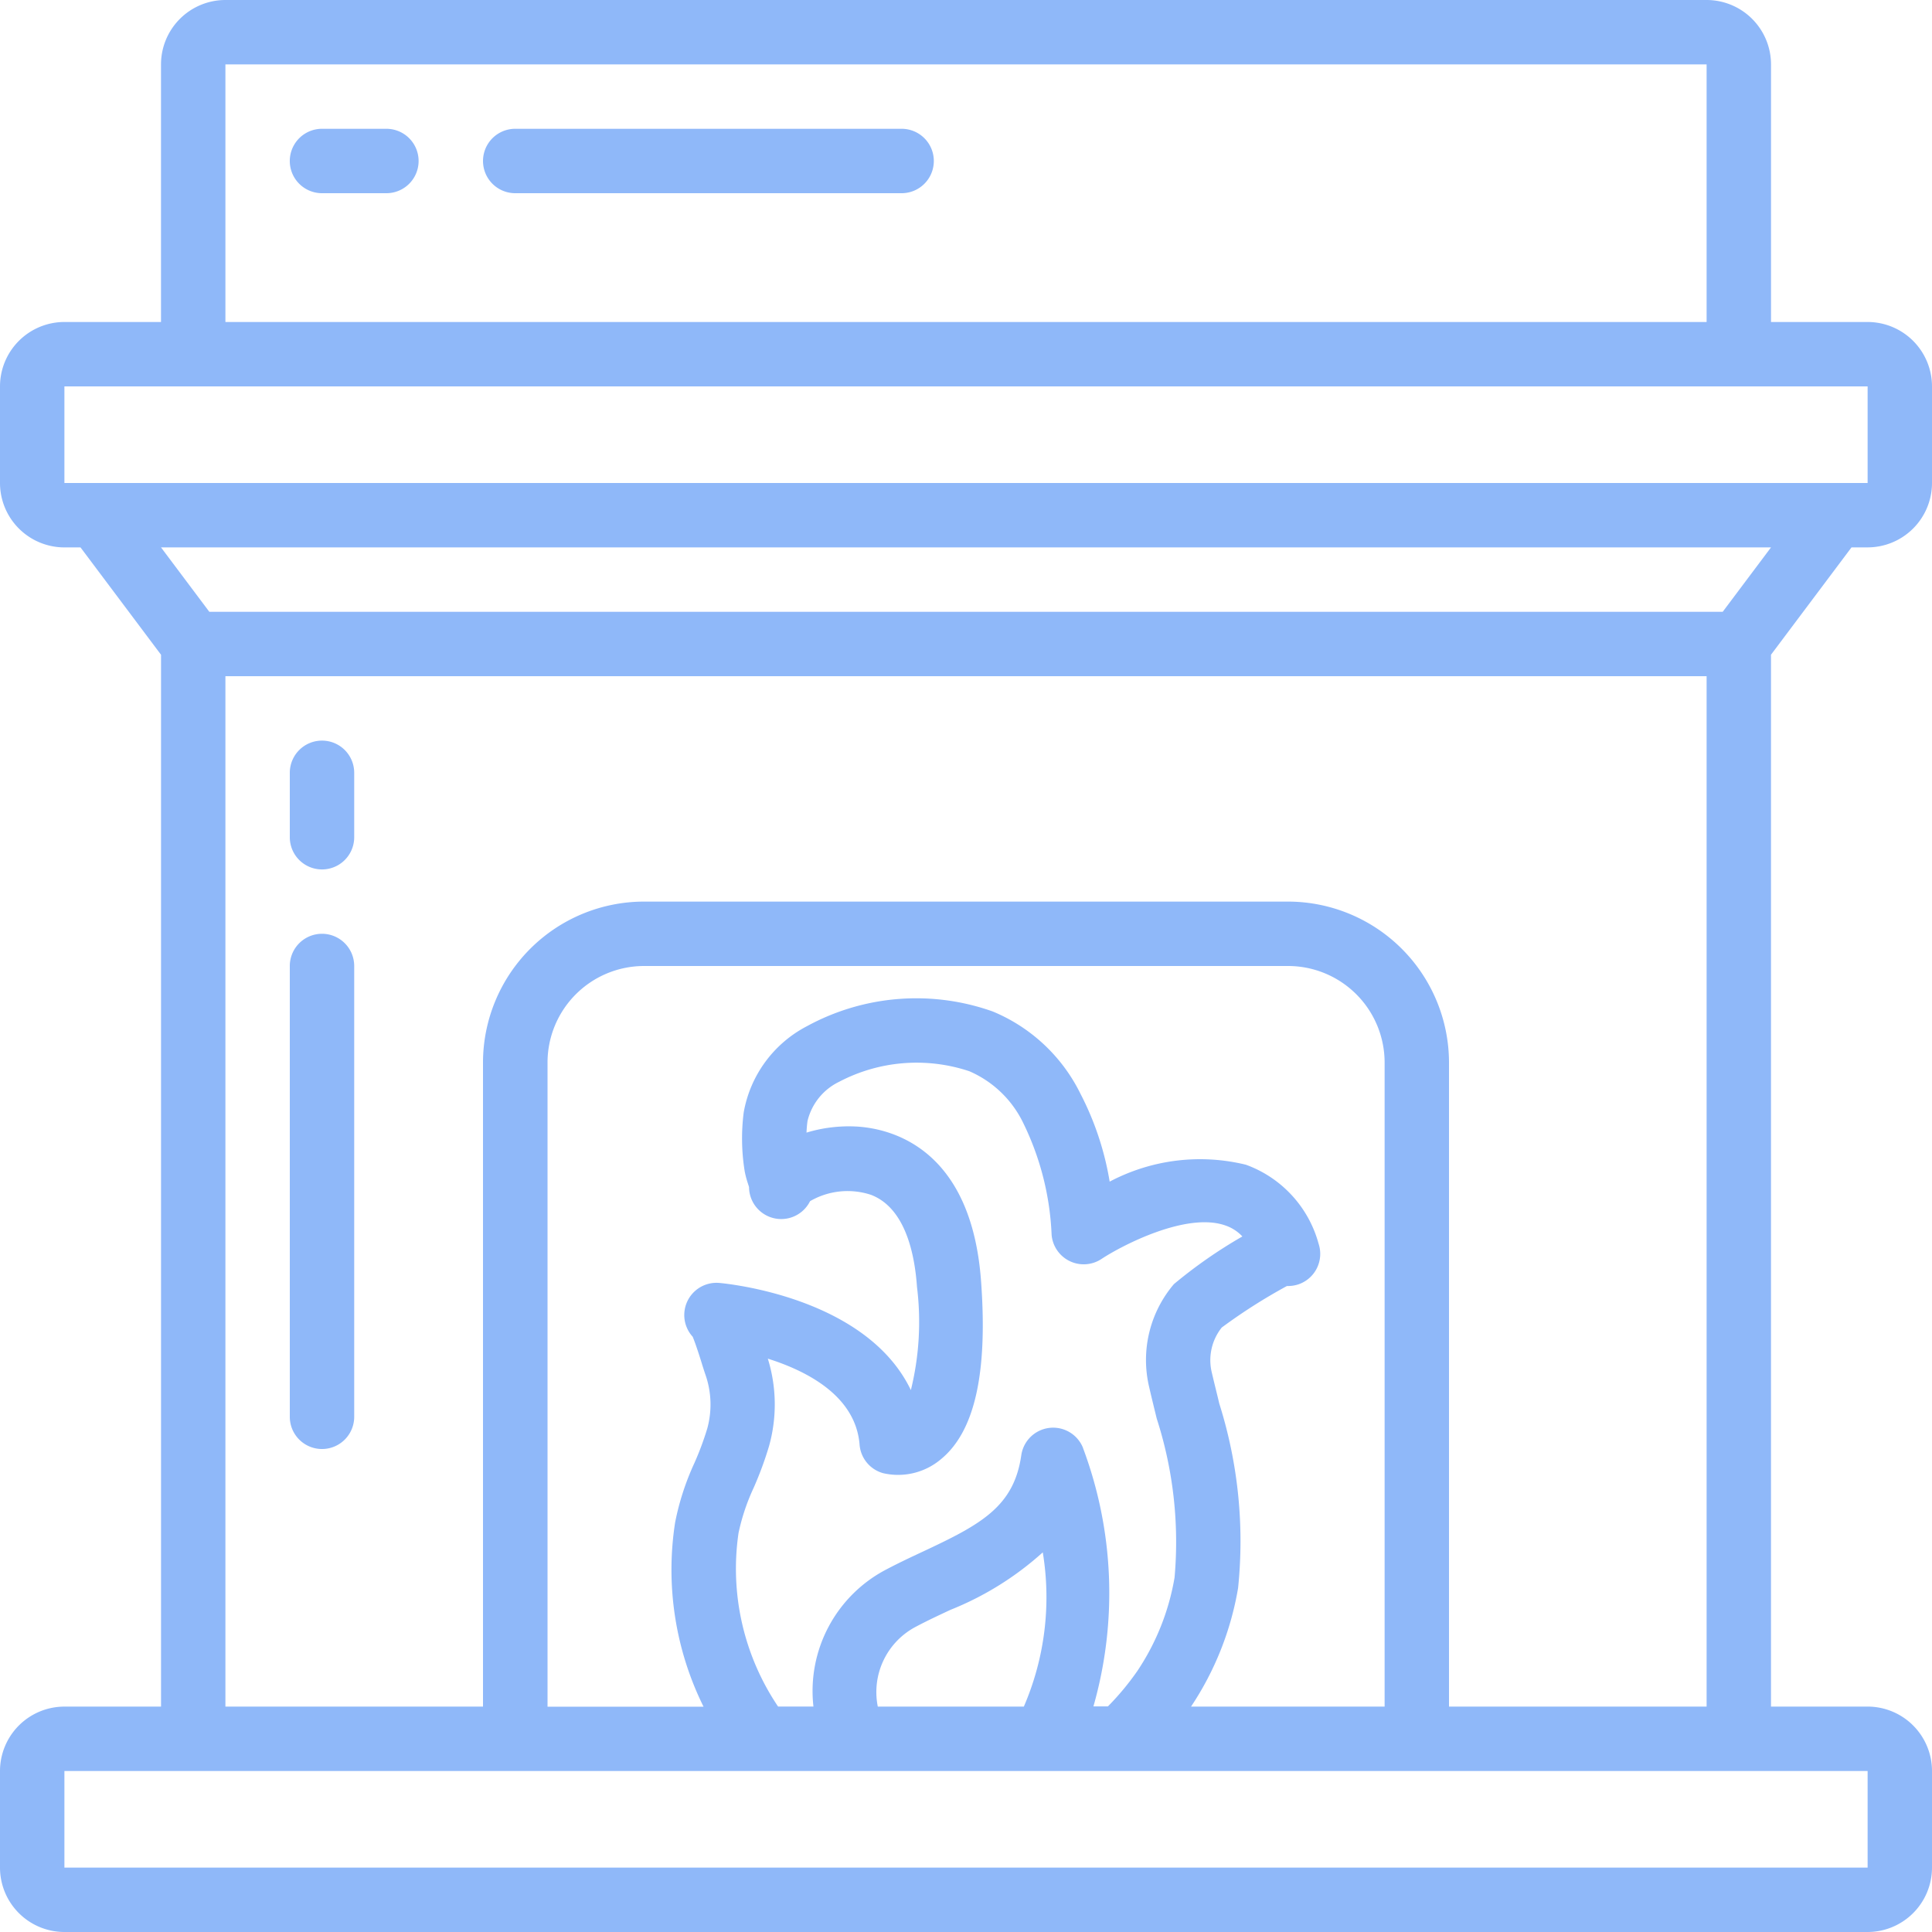 <svg xmlns="http://www.w3.org/2000/svg" width="80" height="80" viewBox="0 0 80 80">
  <g id="fireplace" transform="translate(0)">
    <path id="Path_460" data-name="Path 460" d="M77.334,13.333h-4V2.667A2.669,2.669,0,0,0,70.667,0H9.334A2.669,2.669,0,0,0,6.667,2.667V13.333h-4A2.669,2.669,0,0,0,0,16v4a2.669,2.669,0,0,0,2.667,2.667h.667l3.334,4.445V70.667h-4A2.669,2.669,0,0,0,0,73.333v4A2.669,2.669,0,0,0,2.667,80H77.334A2.669,2.669,0,0,0,80,77.333v-4a2.669,2.669,0,0,0-2.667-2.667h-4V27.111l3.334-4.445h.667A2.669,2.669,0,0,0,80,20V16a2.669,2.669,0,0,0-2.667-2.667Zm-68-10.666H70.667V13.333H9.334Zm68,74.667H2.667v-4H77.334Zm-20-6.667H49.318a12.636,12.636,0,0,0,1.948-4.907,18.911,18.911,0,0,0-.779-7.644c-.1-.426-.209-.851-.305-1.266a2.169,2.169,0,0,1,.408-1.88,23.018,23.018,0,0,1,2.7-1.719,1.387,1.387,0,0,0,.479-.07A1.333,1.333,0,0,0,54.6,51.5a4.825,4.825,0,0,0-3.009-3.271,8.005,8.005,0,0,0-5.642.7,12.205,12.205,0,0,0-1.213-3.646,7.055,7.055,0,0,0-3.629-3.4,9.451,9.451,0,0,0-7.694.61,5,5,0,0,0-2.618,3.572,8.506,8.506,0,0,0,.042,2.439,3.853,3.853,0,0,0,.128.488c.016.053.036.109.051.161a1.333,1.333,0,0,0,2.527.585,3.093,3.093,0,0,1,2.527-.261c1.384.533,1.8,2.363,1.9,3.807a11.791,11.791,0,0,1-.253,4.277c-1.855-3.869-7.657-4.413-7.941-4.438h0a1.334,1.334,0,0,0-1.093,2.229c.126.3.331.947.4,1.179.063.2.113.35.12.369a3.748,3.748,0,0,1,.083,2.253,12.448,12.448,0,0,1-.53,1.423,10.874,10.874,0,0,0-.8,2.462,12.768,12.768,0,0,0,1.176,7.632h-6.46V44a4,4,0,0,1,4-4H53.334a4,4,0,0,1,4,4Zm-20.986,0a3.054,3.054,0,0,1,1.594-3.317c.463-.246.94-.468,1.415-.69a12.778,12.778,0,0,0,3.822-2.38,11.42,11.42,0,0,1-.784,6.387Zm8.5-10.707a1.333,1.333,0,0,0-2.559.3c-.306,2.129-1.672,2.864-4.061,3.982-.514.24-1.031.483-1.528.746a5.677,5.677,0,0,0-3.017,5.676H32.218a10.211,10.211,0,0,1-1.637-7.186,8.715,8.715,0,0,1,.63-1.879,14.606,14.606,0,0,0,.634-1.721,6.4,6.4,0,0,0-.051-3.619c1.654.521,3.643,1.56,3.8,3.568A1.334,1.334,0,0,0,36.564,61a2.748,2.748,0,0,0,2.391-.571c1.4-1.142,1.946-3.545,1.671-7.344-.389-5.532-3.71-6.343-5.119-6.435a6.024,6.024,0,0,0-2.111.249c.006-.162.02-.32.04-.474a2.435,2.435,0,0,1,1.31-1.63,6.9,6.9,0,0,1,5.391-.438,4.43,4.43,0,0,1,2.242,2.162,11.609,11.609,0,0,1,1.166,4.611,1.334,1.334,0,0,0,2.067,1c.812-.538,3.5-1.952,5.118-1.389a1.713,1.713,0,0,1,.714.458,19.837,19.837,0,0,0-2.834,1.973,4.846,4.846,0,0,0-1.027,4.257c.1.437.208.875.315,1.312a16.648,16.648,0,0,1,.738,6.581,9.937,9.937,0,0,1-1.541,3.87,11.082,11.082,0,0,1-1.219,1.467h-.6A17.114,17.114,0,0,0,44.845,59.959ZM60,70.666V44a6.674,6.674,0,0,0-6.667-6.667H26.667A6.674,6.674,0,0,0,20,44V70.666H9.334V28H70.667V70.666ZM71.334,25.333H8.667l-2-2.667H73.334ZM76,20H2.667V16H77.334l0,4Zm0,0" fill="#8fb8f9"/>
    <path id="Path_461" data-name="Path 461" d="M80.8,34.133H78.133a1.333,1.333,0,0,0,0,2.667H80.8a1.333,1.333,0,1,0,0-2.667Zm0,0" transform="translate(-64.8 -28.8)" fill="#8fb8f9"/>
    <path id="Path_462" data-name="Path 462" d="M145.334,34.133h-16a1.333,1.333,0,1,0,0,2.667h16a1.333,1.333,0,0,0,0-2.667Zm0,0" transform="translate(-108 -28.8)" fill="#8fb8f9"/>
    <path id="Path_463" data-name="Path 463" d="M78.134,196.266A1.333,1.333,0,0,0,76.8,197.6v2.667a1.333,1.333,0,0,0,2.667,0V197.6A1.333,1.333,0,0,0,78.134,196.266Zm0,0" transform="translate(-64.8 -165.599)" fill="#8fb8f9"/>
    <path id="Path_464" data-name="Path 464" d="M78.134,247.465A1.334,1.334,0,0,0,76.8,248.8v18.666a1.333,1.333,0,1,0,2.667,0V248.8A1.334,1.334,0,0,0,78.134,247.465Zm0,0" transform="translate(-64.8 -208.799)" fill="#8fb8f9"/>
  </g>
</svg>

